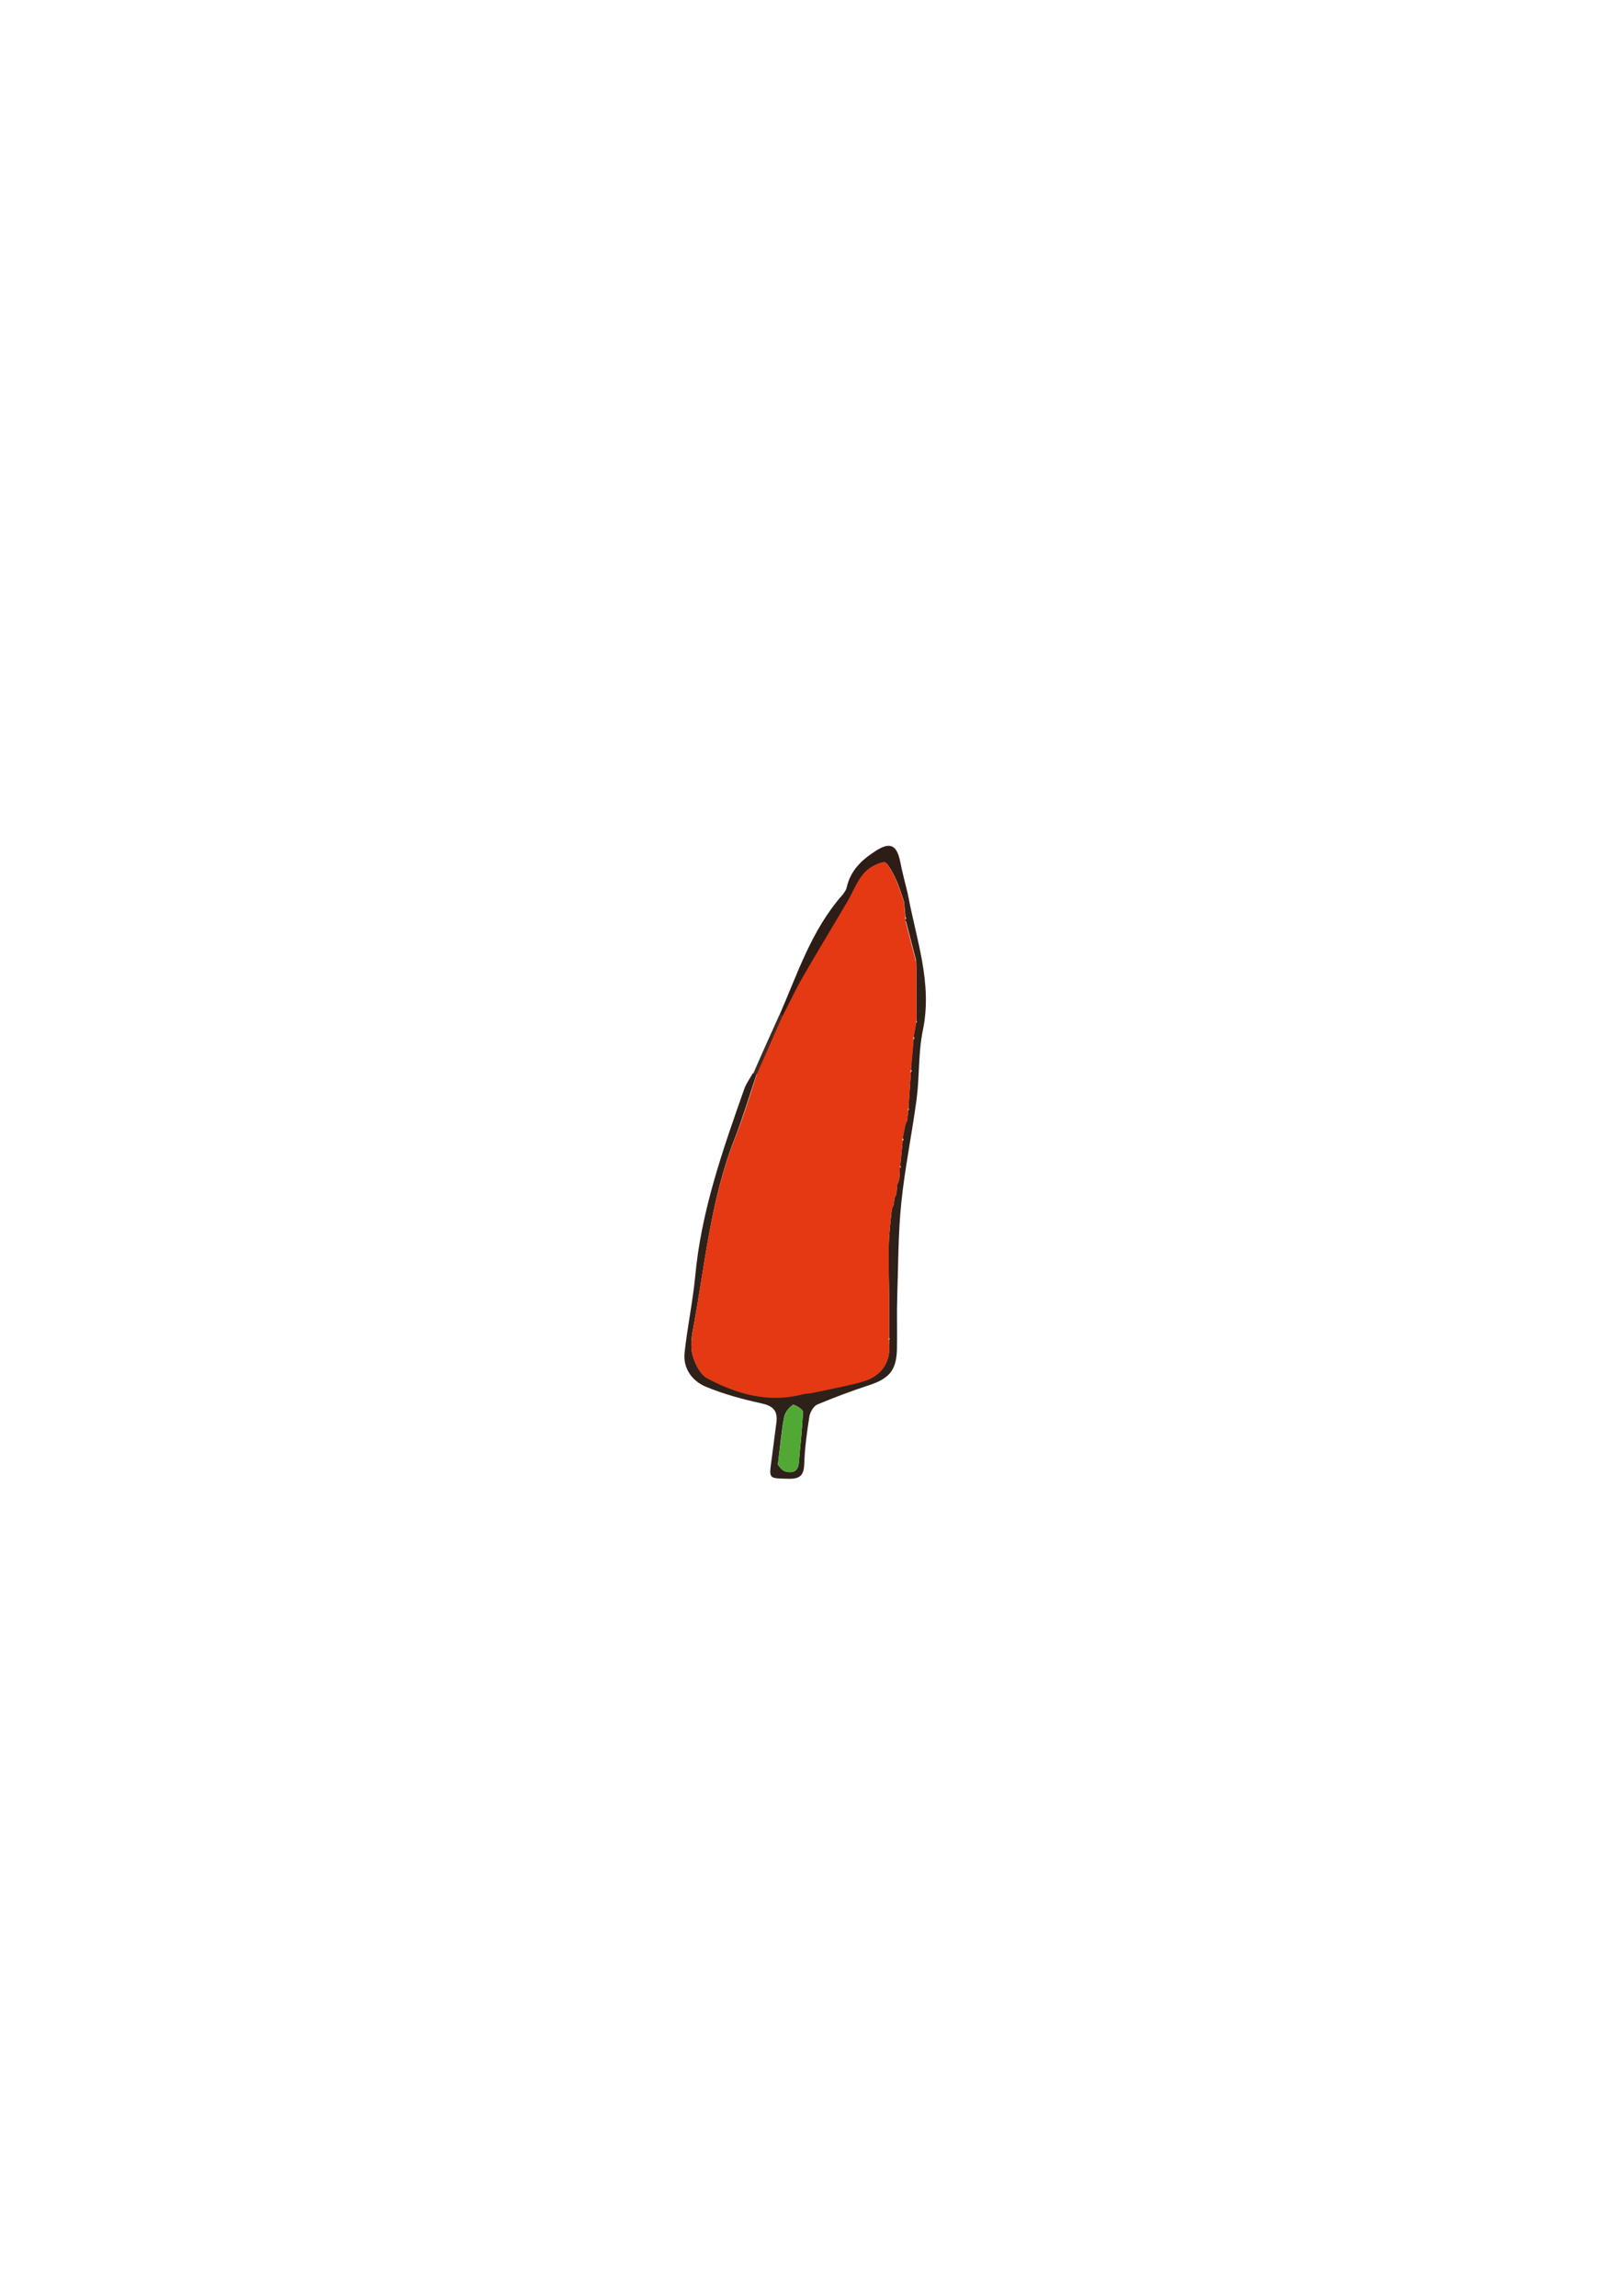<?xml version="1.0" encoding="utf-8"?>
<!-- Generator: Adobe Illustrator 19.0.0, SVG Export Plug-In . SVG Version: 6.00 Build 0)  -->
<svg version="1.0" id="Ebene_1" xmlns="http://www.w3.org/2000/svg" xmlns:xlink="http://www.w3.org/1999/xlink" x="0px" y="0px"
	 viewBox="0 0 595.3 841.9" style="enable-background:new 0 0 595.3 841.9;" xml:space="preserve">
<style type="text/css">
	.st0{fill:#2D2119;}
	.st1{fill:#2E1D16;}
	.st2{fill:#422B23;}
	.st3{fill:#E43913;}
	.st4{fill:#52A834;}
</style>
<g id="XMLID_1_">
	<path id="XMLID_74_" class="st0" d="M333,327.9c3,16.5,9.1,32.5,5.5,49.9c-1.7,8.2-1.2,16.9-2.3,25.3c-1.7,12.7-4.3,25.2-5.6,37.9
		c-1.2,11.4-1.1,22.9-1.5,34.3c-0.2,6.3,0,12.7-0.1,19c-0.1,8-2.6,11.2-10.3,13.7c-6.4,2.1-12.8,4.5-19,7.1
		c-1.3,0.6-2.5,2.7-2.8,4.2c-0.9,5.7-1.7,11.5-1.9,17.3c-0.1,4.2-1.3,5.8-5.8,5.7c-7.2-0.2-7.2,0.2-6.2-6.9
		c0.6-4.6,1.2-9.2,1.8-13.9c0.5-4.3-1.4-6-5.7-6.9c-6.9-1.5-13.8-3.4-20.3-6.1c-4.9-2.1-8.3-6.6-7.7-12.4c1-9.4,3-18.7,3.9-28.1
		c2.2-23.9,10.1-46.3,18-68.7c0.7-2,2.1-3.8,3.1-5.7c0.5,0,1,0.1,1.5,0.1c-2.7,7.9-5,15.8-8,23.5c-9.1,23-11.1,47.5-15.6,71.4
		c-0.5,2.9-0.7,6.2,0.2,8.9c0.9,2.9,2.7,6.5,5.2,7.8c10.8,5.7,22.3,9.1,34.8,5.9c1.1-0.3,2.3-0.3,3.4-0.5c6.1-1.3,12.2-2.3,18.2-4
		c7.6-2.1,11.2-7.2,10.3-15.2c0.1-0.1,0.3-0.2,0.3-0.3c-0.1-0.2-0.2-0.5-0.3-0.7c0-5,0-10,0-15.1c0-0.6,0-1.3,0-1.9
		c-0.1-5.8-0.3-11.5-0.1-17.3c0.1-4.3,0.7-8.5,1.1-12.8c0.2-0.5,0.5-1.1,0.7-1.6c0.1-0.8,0.2-1.6,0.3-2.4c0.2-0.5,0.5-1.1,0.7-1.6
		c0.1-1.1,0.2-2.3,0.3-3.4c0.2-0.5,0.5-1.1,0.7-1.6c0.1-1.5,0.2-2.9,0.3-4.4c0.1-0.1,0.3-0.2,0.3-0.3c0-0.2-0.1-0.5-0.2-0.7
		c0.3-3,0.6-6,0.9-9.1c0.1-0.1,0.3-0.2,0.3-0.3c0-0.2-0.2-0.5-0.3-0.7c0.3-1.7,0.6-3.4,1-5.1c0.2-0.5,0.5-1,0.7-1.6
		c0.1-1.1,0.2-2.3,0.3-3.4c0.1-0.1,0.3-0.2,0.3-0.3c0-0.2-0.2-0.5-0.2-0.7c0.3-4.4,0.6-8.7,0.9-13.1c0.1-0.1,0.3-0.2,0.3-0.3
		c-0.1-0.2-0.2-0.5-0.3-0.7c0.3-3.7,0.6-7.4,1-11c0.1-0.1,0.3-0.2,0.3-0.3c0-0.2-0.2-0.5-0.3-0.7c0.3-1.7,0.6-3.4,0.9-5
		c0.1-0.1,0.3-0.2,0.3-0.2c0-0.2-0.1-0.5-0.2-0.7c0-6.7,0-13.4,0-20.1c0-0.6-0.1-1.3-0.1-1.9c-1.3-5-2.6-10-3.9-15.1
		c0.1-0.1,0.3-0.2,0.3-0.3c-0.1-0.2-0.2-0.4-0.3-0.7c-0.2-2.1-0.4-4.2-0.6-6.3C332,329.7,332.5,328.8,333,327.9z M285.3,537.1
		c0.3,0.3,1.3,2.1,2.7,2.5c2.3,0.7,4.7,0.3,5-3.1c0.5-6.3,1.3-12.6,1.5-18.8c0-0.9-3.2-2.8-3.7-2.5c-1.4,1-2.9,2.8-3.2,4.5
		C286.6,524.9,286.2,530.2,285.3,537.1z"/>
	<path id="XMLID_73_" class="st1" d="M333,327.9c-0.5,0.9-1,1.8-1.4,2.7c-1.1-3-1.9-6-3.3-8.8c-1-2.1-3-5.8-4-5.6
		c-2.7,0.5-5.7,2.1-7.5,4.3c-2.4,2.8-3.8,6.6-5.7,9.9c-5.5,9.4-11.1,18.7-16.6,28.1c-2.7,4.7-5,9.7-7.5,14.5c-0.3-0.3-0.6-0.7-1-1
		c6.6-15.1,11.7-31,22.9-43.7c0.7-0.9,1.5-1.9,1.7-3c1.4-6.1,5.4-9.9,10.5-13.2c5.1-3.3,7.7-2.5,9,3.5
		C330.9,319.7,332,323.8,333,327.9z"/>
	<path id="XMLID_72_" class="st2" d="M286,371.9c0.3,0.3,0.6,0.7,1,1c-3.1,7-6.2,14.1-9.3,21.1c-0.5,0-1-0.1-1.5-0.1
		C279.4,386.5,282.7,379.2,286,371.9z"/>
	<path id="XMLID_71_" class="st3" d="M277.6,394c3.1-7,6.2-14.1,9.3-21.1c2.5-4.8,4.8-9.8,7.5-14.5c5.4-9.4,11.1-18.7,16.6-28.1
		c1.9-3.3,3.3-7,5.7-9.9c1.8-2.1,4.8-3.8,7.5-4.3c1-0.2,3,3.5,4,5.6c1.4,2.8,2.2,5.9,3.3,8.8c0.2,2.1,0.4,4.2,0.6,6.3
		c-0.1,0.3-0.1,0.6,0,0.9c1.3,5,2.6,10,3.9,15.1c0,0.6,0.1,1.3,0.1,1.9c0,6.7,0,13.4,0,20.1c-0.2,0.3-0.2,0.6-0.1,0.9
		c-0.3,1.7-0.6,3.4-0.9,5c-0.2,0.3-0.2,0.6,0,1c-0.3,3.7-0.6,7.4-1,11c-0.2,0.3-0.2,0.6,0,0.9c-0.3,4.4-0.6,8.7-0.9,13.1
		c-0.2,0.3-0.2,0.6-0.1,0.9c-0.1,1.1-0.2,2.3-0.3,3.4c-0.2,0.5-0.5,1-0.7,1.6c-0.3,1.7-0.6,3.4-1,5.1c-0.2,0.3-0.2,0.6,0,0.9
		c-0.3,3-0.6,6-0.9,9.1c-0.2,0.3-0.2,0.6-0.1,0.9c-0.1,1.5-0.2,2.9-0.3,4.4c-0.2,0.5-0.5,1.1-0.7,1.6c-0.1,1.1-0.2,2.3-0.3,3.4
		c-0.2,0.5-0.5,1.1-0.7,1.6c-0.1,0.8-0.2,1.6-0.3,2.4c-0.2,0.5-0.5,1.1-0.7,1.6c-0.4,4.3-1,8.5-1.1,12.8c-0.1,5.8,0.1,11.5,0.1,17.3
		c0,0.6,0,1.3,0,1.9c0,5,0,10,0,15.1c-0.2,0.3-0.2,0.6,0,1c0.9,8-2.7,13.2-10.3,15.2c-6,1.6-12.1,2.7-18.2,4
		c-1.1,0.2-2.3,0.2-3.4,0.5c-12.5,3.2-24-0.2-34.8-5.9c-2.5-1.3-4.2-4.9-5.2-7.8c-0.9-2.7-0.7-6-0.2-8.9c4.4-24,6.5-48.4,15.6-71.4
		C272.6,409.9,275,401.9,277.6,394z"/>
	<path id="XMLID_70_" class="st4" d="M285.3,537.1c0.9-6.9,1.4-12.2,2.3-17.4c0.3-1.7,1.8-3.4,3.2-4.5c0.5-0.3,3.7,1.6,3.7,2.5
		c-0.2,6.3-1,12.6-1.5,18.8c-0.3,3.3-2.7,3.8-5,3.1C286.6,539.2,285.6,537.4,285.3,537.1z"/>
	<path id="XMLID_69_" class="st1" d="M336.2,354.8c0-0.6-0.1-1.3-0.1-1.9C336.2,353.6,336.2,354.2,336.2,354.8z"/>
	<path id="XMLID_68_" class="st1" d="M326.2,475.8c0-0.6,0-1.3,0-1.9C326.2,474.5,326.2,475.2,326.2,475.8z"/>
	<path id="XMLID_67_" class="st1" d="M332.2,337.9c-0.2-0.3-0.2-0.6,0-0.9c0.1,0.2,0.3,0.4,0.3,0.7
		C332.5,337.6,332.3,337.8,332.2,337.9z"/>
	<path id="XMLID_66_" class="st1" d="M336.1,375.9c-0.1-0.3-0.1-0.6,0.1-0.9c0.1,0.2,0.2,0.5,0.2,0.7
		C336.5,375.7,336.2,375.8,336.1,375.9z"/>
	<path id="XMLID_65_" class="st1" d="M335.2,381.9c-0.1-0.3-0.1-0.6,0-1c0.1,0.2,0.2,0.5,0.3,0.7
		C335.5,381.7,335.3,381.8,335.2,381.9z"/>
	<path id="XMLID_64_" class="st1" d="M334.2,393.9c-0.1-0.3-0.1-0.6,0-0.9c0.1,0.2,0.2,0.4,0.3,0.7
		C334.5,393.6,334.3,393.8,334.2,393.9z"/>
	<path id="XMLID_63_" class="st1" d="M333.2,407.9c-0.1-0.3-0.1-0.6,0.1-0.9c0.1,0.2,0.2,0.5,0.2,0.7
		C333.5,407.7,333.3,407.8,333.2,407.9z"/>
	<path id="XMLID_62_" class="st1" d="M332.2,412.8c0.2-0.5,0.5-1,0.7-1.6C332.6,411.8,332.4,412.3,332.2,412.8z"/>
	<path id="XMLID_61_" class="st1" d="M331.2,418.9c-0.1-0.3-0.1-0.6,0-0.9c0.1,0.2,0.2,0.4,0.3,0.7
		C331.5,418.7,331.3,418.8,331.2,418.9z"/>
	<path id="XMLID_60_" class="st1" d="M330.1,428.9c-0.1-0.3-0.1-0.6,0.1-0.9c0.1,0.2,0.2,0.5,0.2,0.7
		C330.5,428.7,330.3,428.8,330.1,428.9z"/>
	<path id="XMLID_59_" class="st1" d="M329.1,434.8c0.2-0.5,0.5-1.1,0.7-1.6C329.6,433.8,329.4,434.3,329.1,434.8z"/>
	<path id="XMLID_58_" class="st1" d="M328.1,439.8c0.2-0.5,0.5-1.1,0.7-1.6C328.6,438.8,328.4,439.3,328.1,439.8z"/>
	<path id="XMLID_57_" class="st1" d="M327.1,443.8c0.2-0.5,0.5-1.1,0.7-1.6C327.6,442.8,327.4,443.3,327.1,443.8z"/>
	<path id="XMLID_56_" class="st1" d="M326.2,491.8c-0.1-0.3-0.1-0.6,0-1c0.1,0.2,0.2,0.5,0.3,0.7
		C326.5,491.6,326.3,491.8,326.2,491.8z"/>
</g>
</svg>
